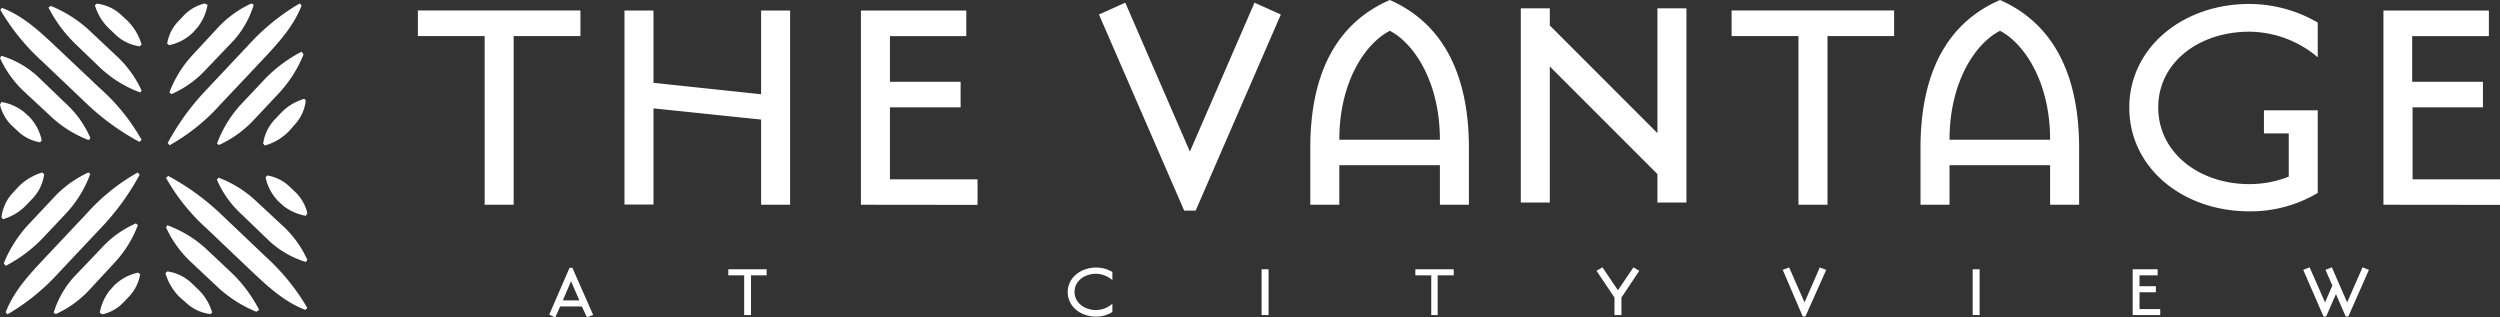 <svg xmlns="http://www.w3.org/2000/svg" viewBox="0 0 391.21 49.68"><rect x="0" y="0" width="391.21" height="49.68" fill="#333333" stroke="none"/><defs/><path fill="#fff" d="M47.87 33.77a7.9 7.9 0 01-3.48-1.52l-.83-.75a7.61 7.61 0 01-2-3.74l.26-.3a6.52 6.52 0 013.57 1.82l.7.66a6.72 6.72 0 012 3.39zm-.09 14.72c-3.31-1.26-5.87-3.66-8.36-6l-7-6.66a31.39 31.39 0 01-6.44-8l.35-.3a38.4 38.4 0 018.27 6l7 6.66a33.89 33.89 0 016.49 8zm.09-7.49a14.81 14.81 0 01-5.57-3.14l-4.44-4.27a15.82 15.82 0 01-3.92-5.48l.26-.31a17.79 17.79 0 015.83 3.62l4.36 4.05a16.52 16.52 0 013.7 5.18zm-7.75 7.79a20.07 20.07 0 01-5.83-3.65l-4.32-4.06a17.12 17.12 0 01-4-5.52l.22-.31a18.34 18.34 0 016.22 3.83l3.83 3.61a21.83 21.83 0 014.31 5.8zm-7.18.35a6.58 6.58 0 01-3.79-1.74l-1-.87a8.61 8.61 0 01-2.26-3.79l.3-.27a6.94 6.94 0 013.79 1.83l.87.84a8.12 8.12 0 012.35 3.78zM32.48.76a7.93 7.93 0 01-1.53 3.48l-.74.83a7.57 7.57 0 01-3.74 2l-.31-.26a6.6 6.6 0 011.83-3.57l.66-.7a6.72 6.72 0 013.39-2zM47.2.85c-1.27 3.3-3.66 5.88-6 8.38l-6.66 7.06a31.17 31.17 0 01-8 6.44l-.3-.35a38.4 38.4 0 016-8.27l6.66-7.08a33.89 33.89 0 018-6.49zM39.7.76a14.8 14.8 0 01-3.13 5.57L32.3 10.8a16 16 0 01-5.48 3.93l-.31-.27a18 18 0 013.62-5.85l4.05-4.37a16.59 16.59 0 015.17-3.7zm7.8 7.76a19.73 19.73 0 01-3.66 5.85l-4.05 4.32a17.29 17.29 0 01-5.53 4l-.3-.21a18.39 18.39 0 013.83-6.23l3.61-3.83a21.91 21.91 0 015.8-4.33zm.35 7.2a6.58 6.58 0 01-1.74 3.79l-.87 1a8.57 8.57 0 01-3.79 2.26l-.27-.3a6.91 6.91 0 011.83-3.79l.83-.87a8.21 8.21 0 013.79-2.35zM.22 15.96a7.78 7.78 0 013.48 1.52l.83.74a7.65 7.65 0 012 3.74l-.26.31a6.64 6.64 0 01-3.57-1.83l-.7-.65a6.75 6.75 0 01-2-3.4zM.31 1.23c3.31 1.27 5.87 3.66 8.36 6l7.05 6.66a31.33 31.33 0 016.44 8l-.35.31a38.29 38.29 0 01-8.27-6l-7-6.66a34 34 0 01-6.49-8zm-.09 7.5a14.8 14.8 0 015.57 3.13l4.44 4.27a15.82 15.82 0 013.92 5.48l-.26.31a17.84 17.84 0 01-5.83-3.61L3.7 14.26A16.75 16.75 0 010 9.08zM7.97.93a20.22 20.22 0 015.83 3.66l4.31 4.05a17.17 17.17 0 014.05 5.53l-.22.3a18.34 18.34 0 01-6.22-3.83l-3.83-3.68a21.61 21.61 0 01-4.31-5.8zm7.18-.35a6.58 6.58 0 013.79 1.74l.95.87a8.63 8.63 0 012.27 3.8l-.31.26a6.85 6.85 0 01-3.78-1.83l-.87-.83A8.16 8.16 0 0114.85.8zM15.61 48.96a8 8 0 011.53-3.48l.74-.82a7.59 7.59 0 013.74-2l.31.26a6.63 6.63 0 01-1.83 3.58l-.66.69a6.65 6.65 0 01-3.39 2zM.89 48.88c1.26-3.31 3.66-5.88 6-8.38l6.66-7.07a31.39 31.39 0 018-6.44l.3.35a38.5 38.5 0 01-6 8.27l-6.67 7.08a33.39 33.39 0 01-8 6.49zm7.5.08a14.88 14.88 0 013.13-5.57l4.27-4.47a15.82 15.82 0 015.48-3.96l.31.26a17.89 17.89 0 01-3.62 5.85l-4.05 4.37a16.27 16.27 0 01-5.17 3.7zM.59 41.2a20 20 0 013.66-5.85l4.05-4.31a17.06 17.06 0 015.53-4.05l.3.22a18.25 18.25 0 01-3.83 6.22l-3.61 3.83a22.17 22.17 0 01-5.8 4.34zM.24 34a6.58 6.58 0 011.74-3.79l.87-.95a8.6 8.6 0 013.79-2.27l.27.3a6.84 6.84 0 01-1.83 3.79l-.83.87A8.21 8.21 0 01.46 34.3z"/><g fill="#fff"><path d="M91.84 49.65l-.78-1.69h-3.41l-.76 1.72-.94-.45 3.17-7.32h.45l3.25 7.37zm-2.48-5.64l-1.29 3h2.59zM117.52 43.08v6.22h-1.07v-6.22h-2.48v-.94h6v.94zM171.53 49.55c-2.46 0-4.45-1.61-4.45-3.84s2-3.84 4.45-3.84a4.87 4.87 0 012.54.69v1.28a4 4 0 00-2.54-1c-1.84 0-3.38 1.14-3.38 2.83s1.54 2.85 3.38 2.85a3.88 3.88 0 002.54-1v1.3a4.8 4.8 0 01-2.54.73zM197.42 49.3v-7.16h1.09v7.16zM224.97 43.08v6.22h-1v-6.22h-2.49v-.94h6v.94zM253.73 46.56v2.74h-1.09v-2.74l-2.81-4.18.93-.55 2.42 3.59 2.43-3.59.91.55zM282.52 49.52h-.42l-3.13-7.29 1-.38 2.41 5.47 2.39-5.47 1 .38zM308.69 49.3v-7.16h1.09v7.16zM337.36 45.73h-2.56v2.63h3.24v.94h-4.31v-7.16h3.91v.94h-2.84v1.71h2.56M367.48 49.52h-.42l-1.52-3.5-1.53 3.5h-.42l-3.17-7.29 1-.4 2.41 5.49 1.15-2.64-1.08-2.45 1-.4 2.39 5.49 2.41-5.49 1 .4z"/></g><g fill="#fff"><path d="M80.38 5.64v26.4h-4.54V5.64H65.39v-4h25.44v4zM119.1 32.04V18.71l-16.84-1.75v15.05h-4.54V1.65h4.54v11.31l16.84 1.79V1.65h4.54v30.39zM134.72 32.04V1.65h16.49v4h-11.95v7.15h11.06v4h-11.06v11.26h13.71v4zM187.1 32.96h-1.79L171.97 2.27l4.12-1.85 10.11 23.3L196.31.42l4.12 1.85zM225.32 32.04v-6.19h-15.74v6.19h-4.54v-8.87c0-11.82 4.2-19.59 12.45-23.17 8.11 3.58 12.37 11.35 12.37 23.17v8.87zm-7.83-27.22c-3.78 1.92-7.91 7.9-7.91 17.05h15.74c0-9.15-4.12-15.13-7.83-17.05zM285.97 5.64v26.4h-4.54V5.64h-10.46v-4h25.43v4zM320.81 32.04v-6.19h-15.74v6.19h-4.54v-8.87c0-11.82 4.2-19.59 12.44-23.17 8.12 3.58 12.38 11.35 12.38 23.17v8.87zm-7.84-27.22c-3.78 1.92-7.9 7.9-7.9 17.05h15.74c0-9.15-4.13-15.13-7.84-17.05zM372.97 32.04V1.65h16.5v4h-12v7.15h11.07v4h-11.01v11.26h13.68v4zM351.97 4.96a16.78 16.78 0 0110.72 4V3.53A21.36 21.36 0 00351.97.62c-10.39 0-18.77 6.81-18.77 16.23s8.38 16.22 18.77 16.22a20.6 20.6 0 0010.72-2.88V17.27h-8.42v3.6h3.88v6.77a16.65 16.65 0 01-6.18 1.17c-7.78 0-14.24-4.88-14.24-12s6.47-11.85 14.24-11.85zM259.36 1.3v19.53L242.52 3.98V1.3h-4.54v30.39h4.54V10.4l16.84 16.84v4.45h4.54V1.3h-4.54z"/></g></svg>